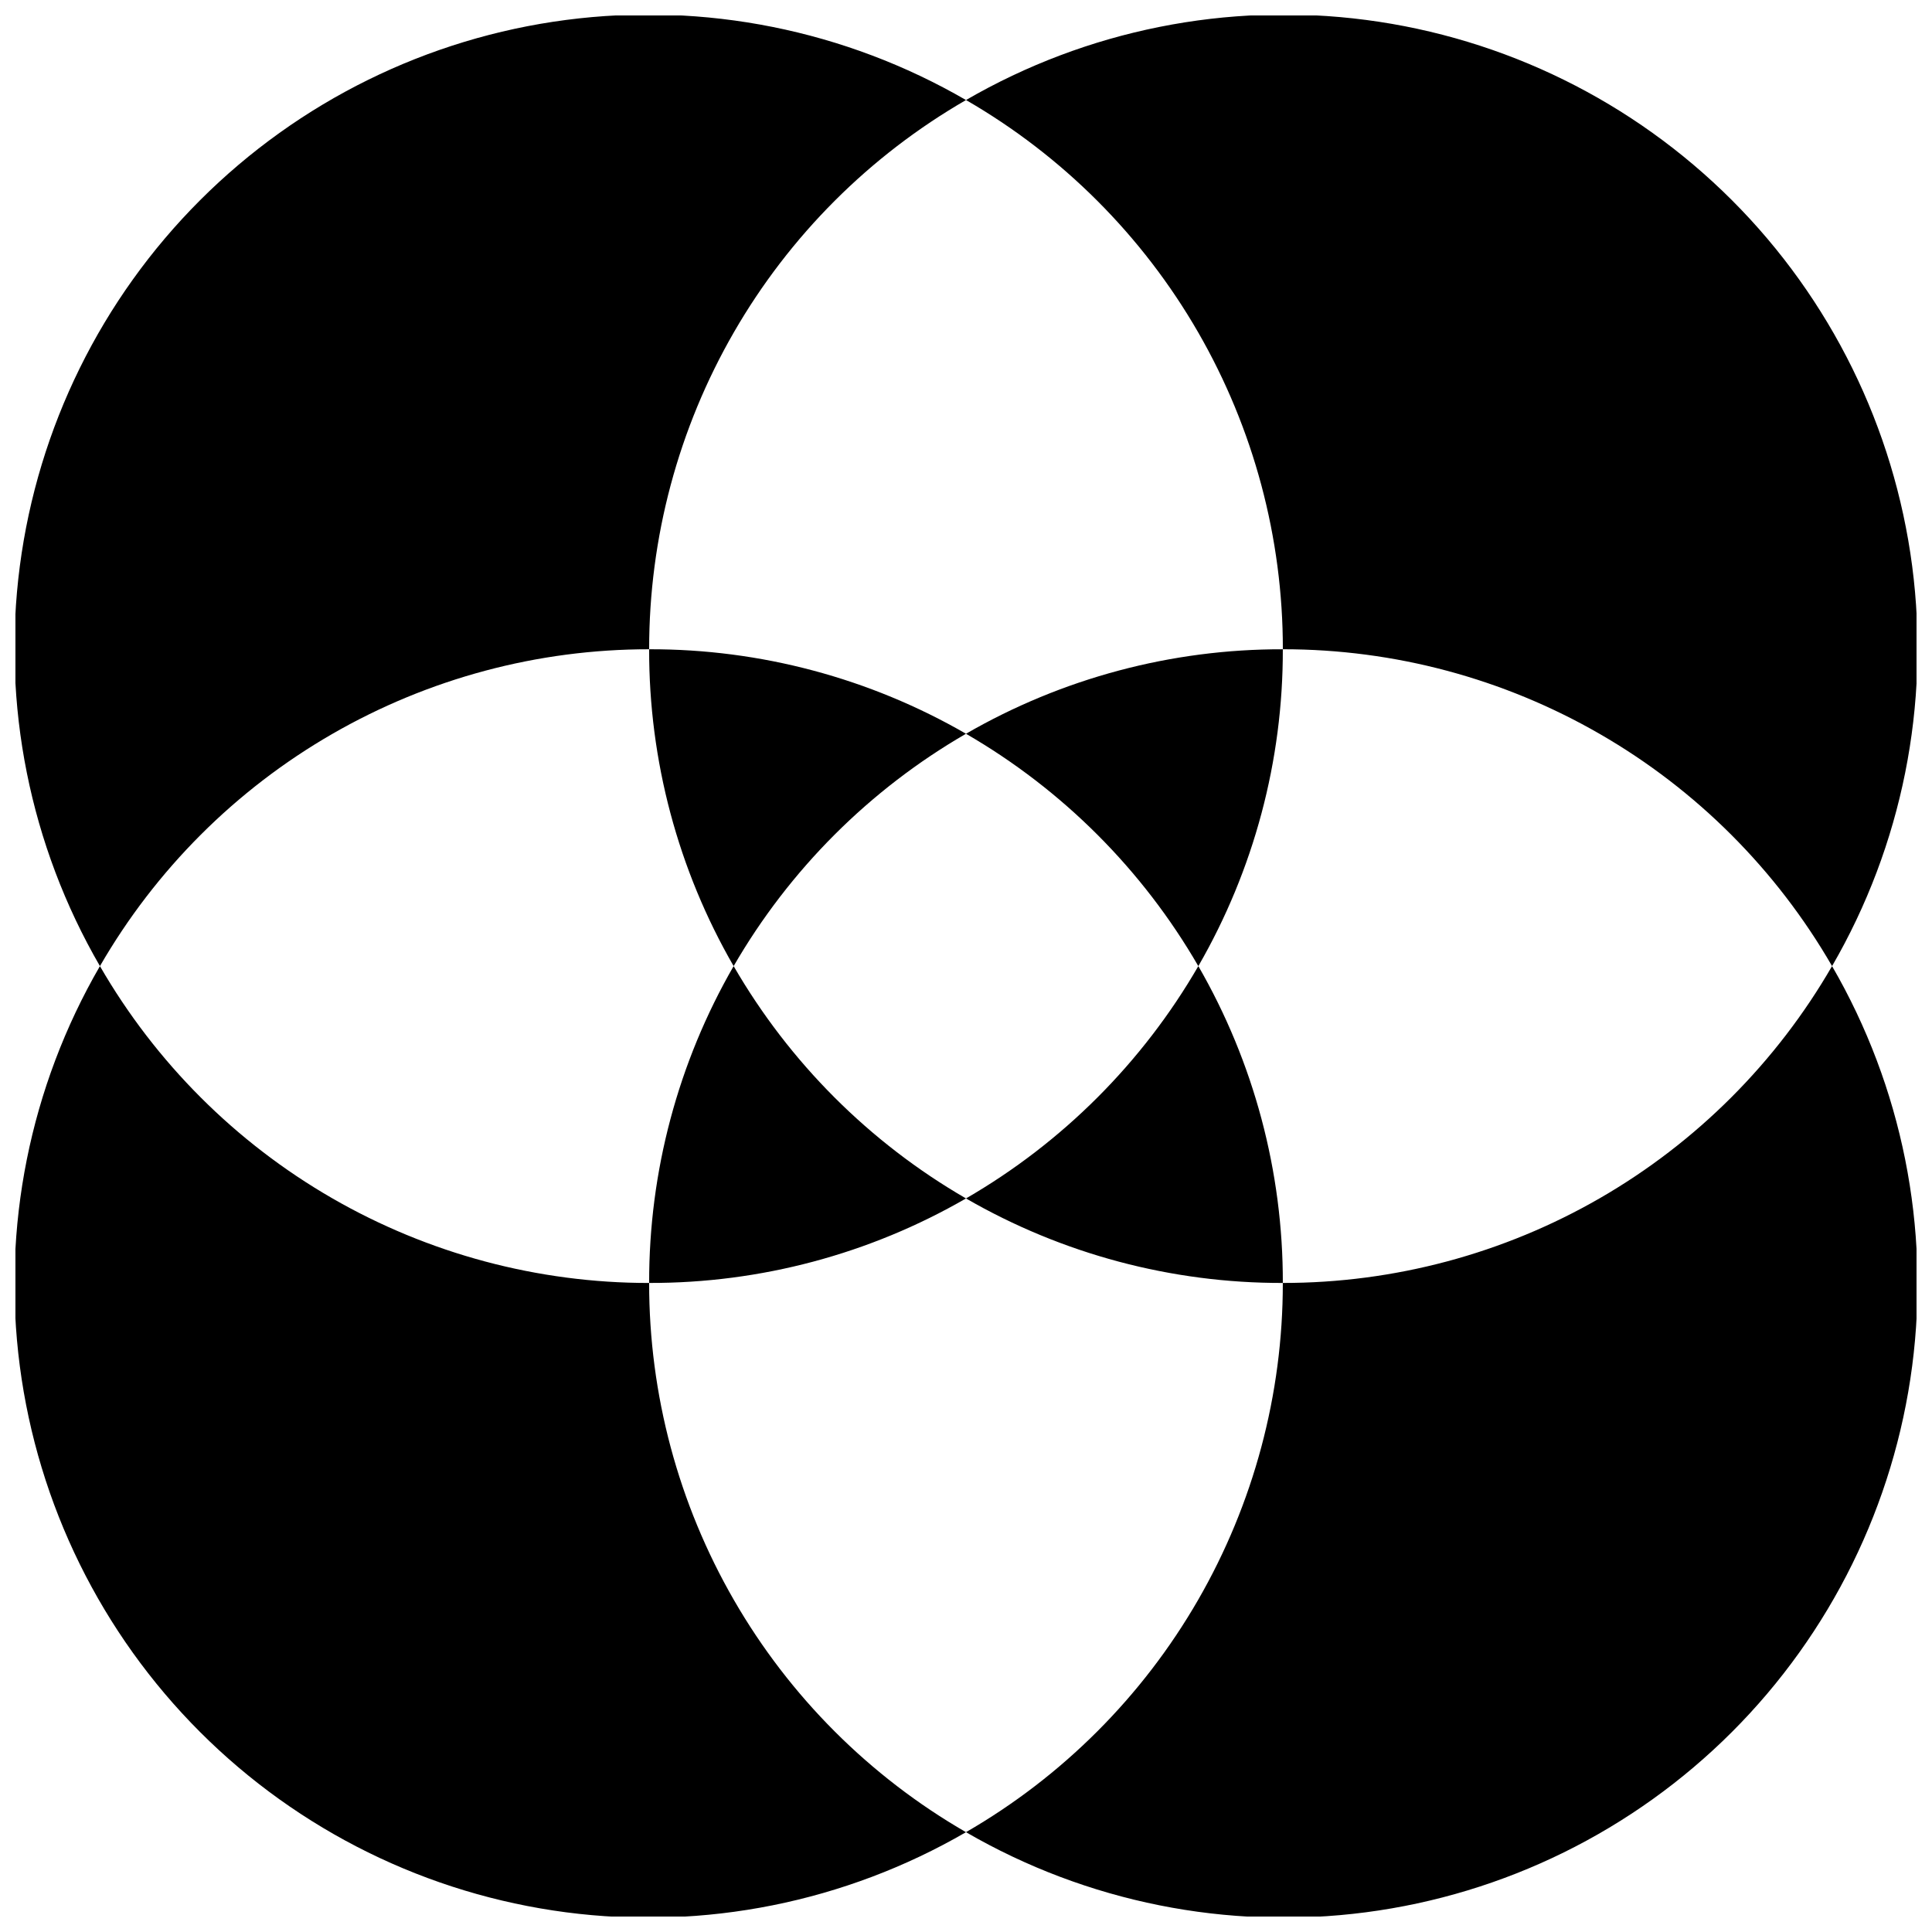 <?xml version="1.0" encoding="UTF-8"?>
<!-- Uploaded to: ICON Repo, www.iconrepo.com, Generator: ICON Repo Mixer Tools -->
<svg width="800px" height="800px" version="1.1" viewBox="144 144 512 512" xmlns="http://www.w3.org/2000/svg">
 <defs>
  <clipPath id="a">
   <path d="m148.09 148.09h503.81v503.81h-503.81z"/>
  </clipPath>
 </defs>
 <g clip-path="url(#a)">
  <path d="m400 170.51c32.027-18.562 69.289-26.027 106-21.227 36.707 4.797 70.797 21.594 96.977 47.77 26.176 26.176 42.969 60.27 47.77 96.973 4.797 36.707-2.664 73.973-21.23 106-14.75-25.547-35.965-46.758-61.516-61.496-25.551-14.742-54.531-22.492-84.031-22.473 0.02-29.496-7.731-58.48-22.469-84.031-14.742-25.547-35.953-46.766-61.496-61.516zm-83.969 145.55c-0.02-29.496 7.731-58.48 22.473-84.031 14.738-25.547 35.949-46.766 61.496-61.516-32.027-18.562-69.293-26.027-106-21.227-36.707 4.797-70.797 21.594-96.973 47.77-26.18 26.176-42.973 60.27-47.773 96.973-4.797 36.707 2.664 73.973 21.23 106 14.75-25.547 35.965-46.758 61.516-61.496 25.551-14.742 54.531-22.492 84.031-22.473zm167.93 167.94c0.02 29.496-7.731 58.477-22.469 84.027-14.742 25.551-35.953 46.77-61.496 61.516 32.027 18.566 69.289 26.031 106 21.23 36.707-4.801 70.797-21.594 96.977-47.77 26.176-26.176 42.969-60.27 47.77-96.977 4.797-36.707-2.664-73.969-21.23-106-14.75 25.543-35.965 46.754-61.516 61.496-25.551 14.738-54.531 22.488-84.031 22.473zm-22.391-83.969c14.734-25.527 22.461-54.496 22.391-83.969-29.473-0.074-58.441 7.652-83.965 22.391 25.555 14.789 46.789 36.02 61.574 61.578zm-145.54 83.969c-29.5 0.016-58.48-7.734-84.031-22.473-25.551-14.742-46.766-35.953-61.516-61.496-18.566 32.027-26.027 69.289-21.23 106 4.801 36.707 21.594 70.801 47.773 96.977 26.176 26.176 60.266 42.969 96.973 47.77s73.973-2.664 106-21.23c-25.547-14.746-46.758-35.965-61.496-61.516-14.742-25.551-22.492-54.531-22.473-84.027zm83.969-145.55c-25.527-14.738-54.496-22.465-83.969-22.391-0.066 29.473 7.656 58.441 22.391 83.969 14.789-25.559 36.02-46.789 61.578-61.578zm0 123.15c25.523 14.742 54.492 22.465 83.965 22.395 0.059-29.473-7.664-58.438-22.391-83.969-14.785 25.555-36.02 46.789-61.574 61.574zm-61.578-61.574c-14.723 25.531-22.449 54.496-22.391 83.969 29.473 0.07 58.441-7.652 83.969-22.395-25.559-14.785-46.789-36.02-61.578-61.574z"/>
 </g>
</svg>